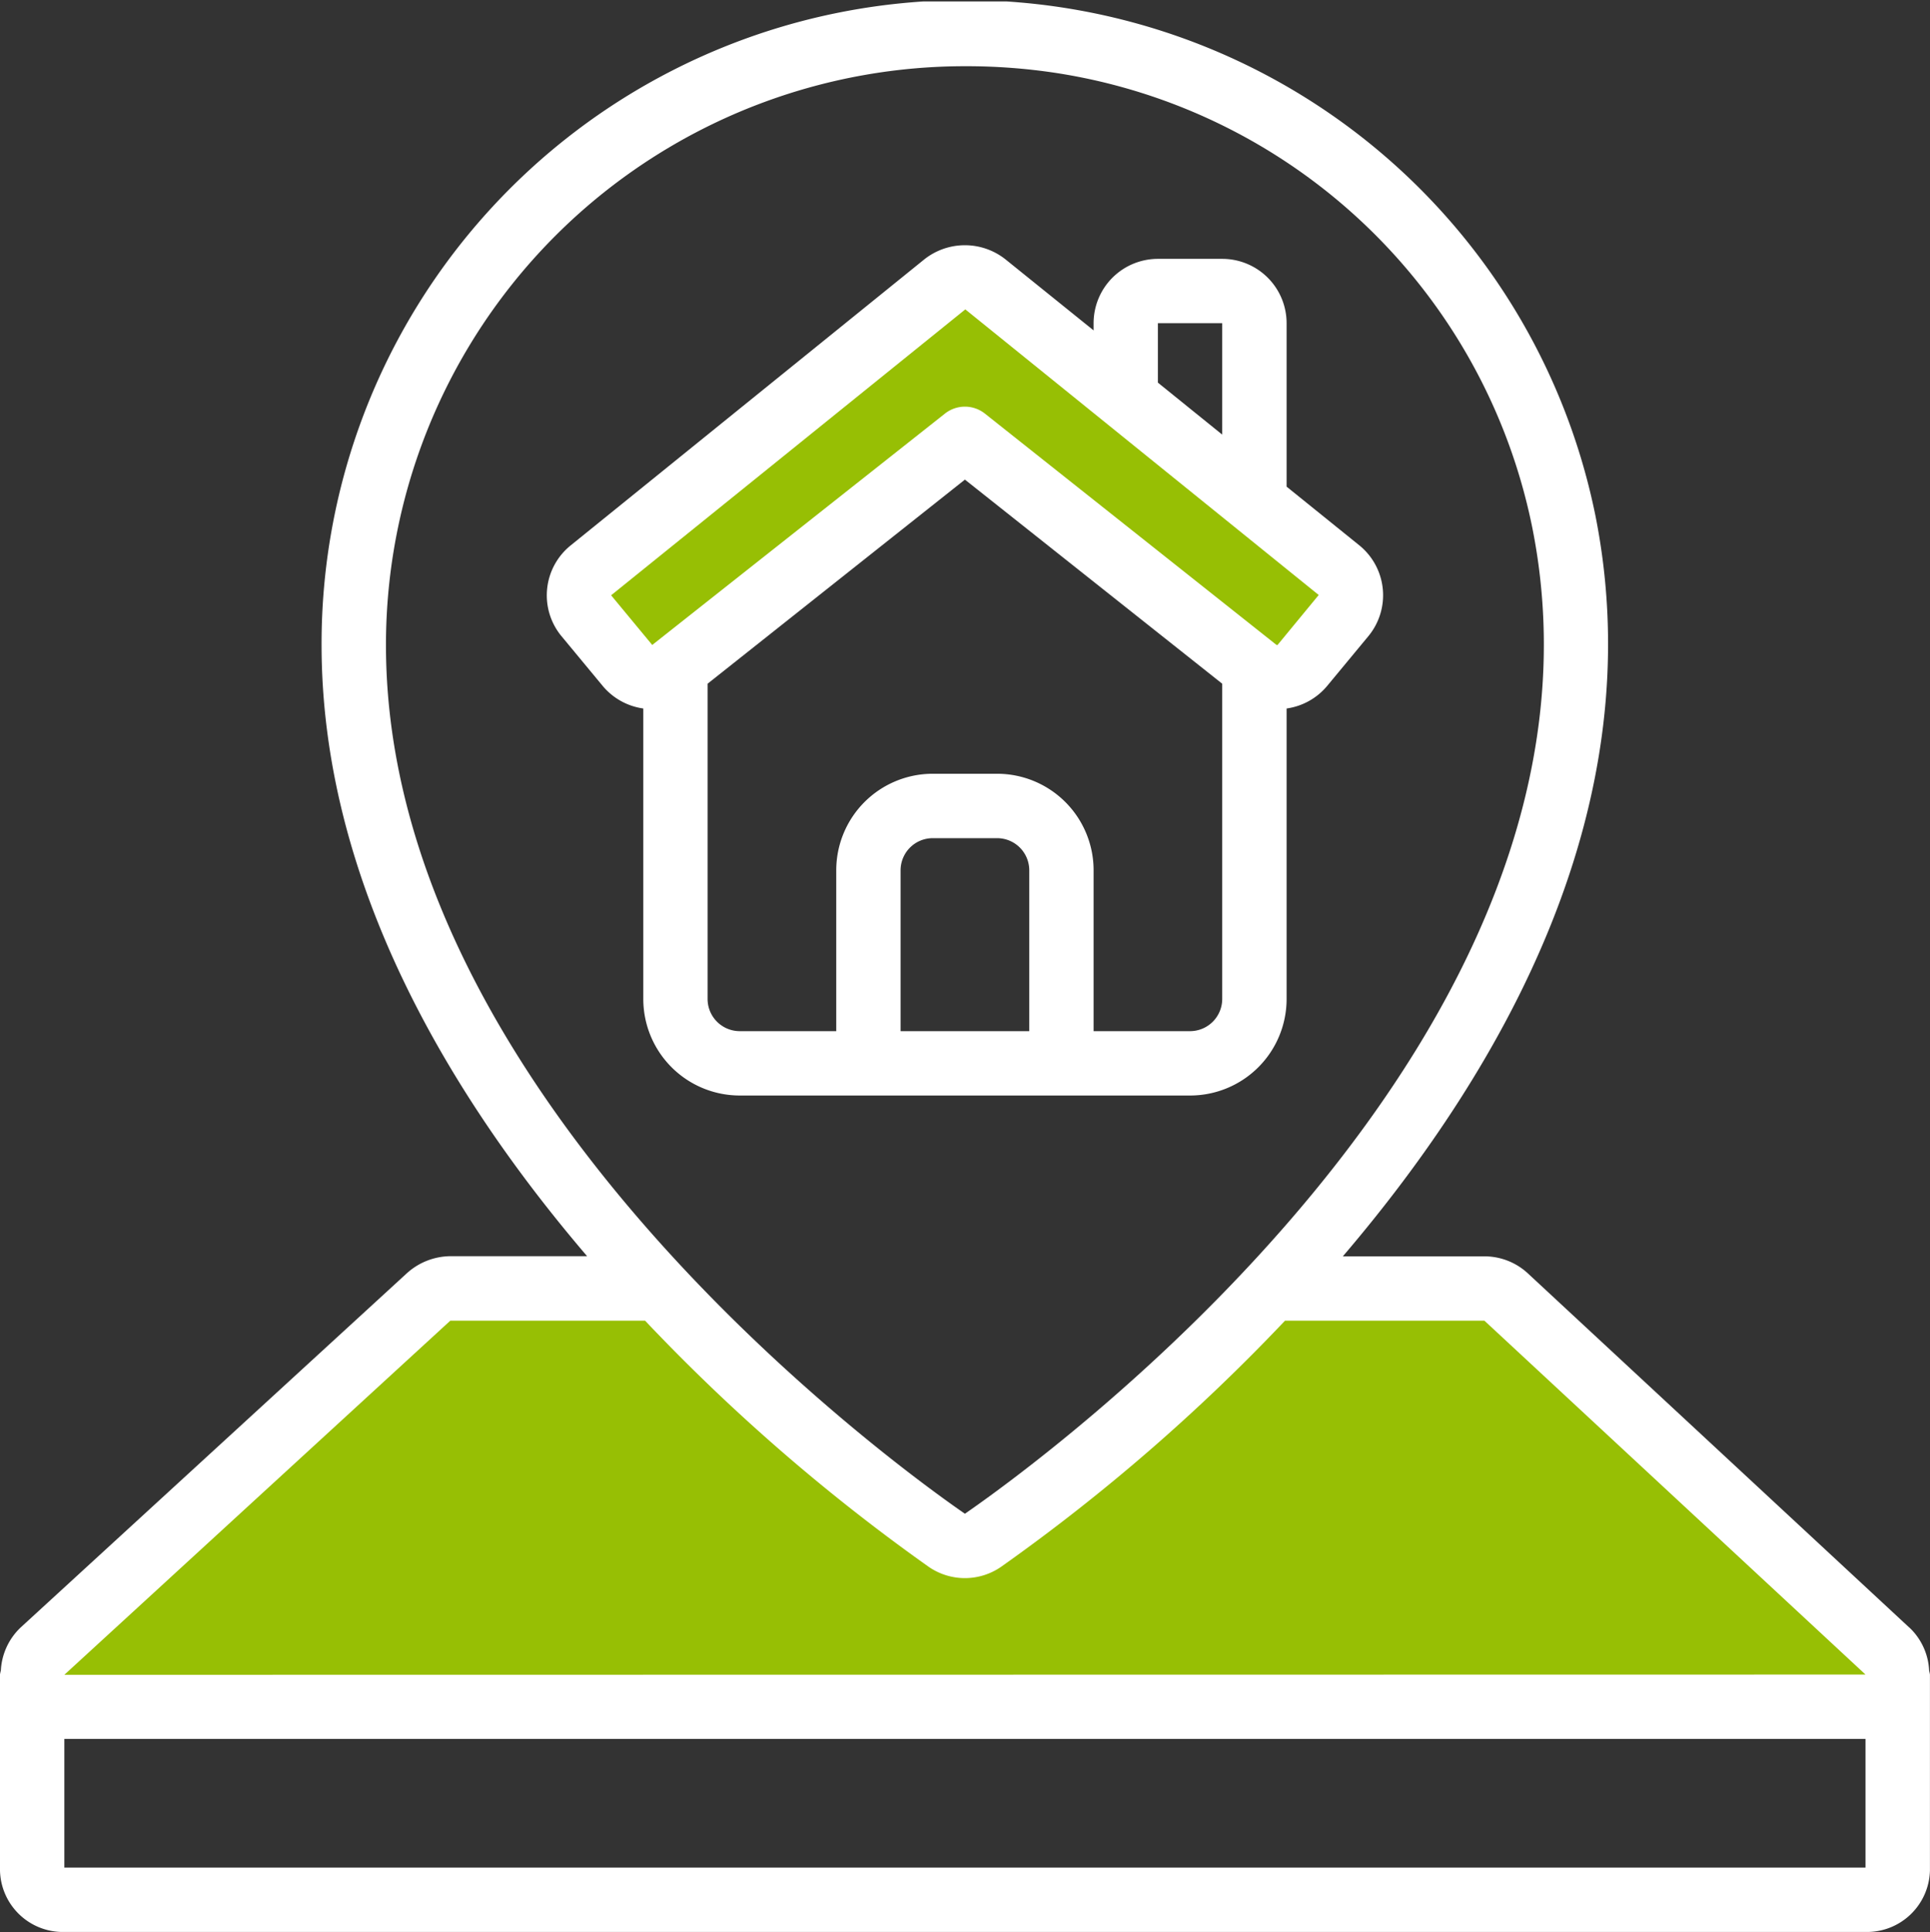 <svg xmlns="http://www.w3.org/2000/svg" xmlns:xlink="http://www.w3.org/1999/xlink" viewBox="0 0 383.99 384.3"><rect x="0" y="0" width="383.99" height="384.3" fill="#333333" stroke="none"/><defs><style>.cls-1{fill:none;}.cls-2{fill:#97bf04;}.cls-3{clip-path:url(#clip-path);}.cls-4{fill:#fff;}</style><clipPath id="clip-path" transform="translate(-0.02 0.29)"><rect class="cls-1" width="384" height="384"/></clipPath></defs><g id="Layer_2" data-name="Layer 2"><g id="Layer_1-2" data-name="Layer 1"><g id="Layer_2-2" data-name="Layer 2"><g id="Layer_1-2-2" data-name="Layer 1-2"><path class="cls-2" d="M381.54,336.55H5.62l82.61-80.72h45.6l32.84,35.62,25.17,14.78,62.3-50.4h43.27Z" transform="translate(-0.02 0.29)"/><polygon class="cls-2" points="270.96 115.53 253.25 133.23 193.22 83.63 131.51 134.51 112.69 117.68 193.22 51.3 270.96 115.53"/><g class="cls-3"><path class="cls-4" d="M172.8,217.62h64a19.2,19.2,0,0,0,19.2-19.2V140.64a12.82,12.82,0,0,0,8.06-4.48l8.21-9.91a12.78,12.78,0,0,0-1.72-18l-.1-.08L256,96.51V64a12.8,12.8,0,0,0-12.8-12.8H230.4A12.8,12.8,0,0,0,217.6,64v1.43L200.12,51.34a13,13,0,0,0-16.25,0l-70.3,56.85a12.76,12.76,0,0,0-1.94,17.94l.11.13,8.2,9.9a12.84,12.84,0,0,0,8.07,4.48v57.78a19.2,19.2,0,0,0,19.2,19.2Zm6.4-12.8v-32a6.4,6.4,0,0,1,6.4-6.39h12.8a6.4,6.4,0,0,1,6.4,6.39v32ZM230.39,64h12.8V86.16l-12.8-10.34Zm-38.31-2.75,70.31,56.81L254.2,128a.17.17,0,0,1-.14,0H254L196,82a6.41,6.41,0,0,0-8,0l-58.21,46-8.18-9.88ZM140.8,198.42V135.71L192,95.11l51.19,40.6v62.71a6.41,6.41,0,0,1-6.4,6.4H217.6v-32a19.2,19.2,0,0,0-19.2-19.2H185.6a19.2,19.2,0,0,0-19.2,19.2v32H147.21a6.41,6.41,0,0,1-6.41-6.4Z" transform="translate(-0.02 0.29)"/><path class="cls-4" d="M379.88,323.44l-75.79-70.36a12.73,12.73,0,0,0-8.74-3.47H267.19c32.41-37.93,61.65-90,50.26-147.3A128,128,0,0,0,64,128c0,47,25.29,89.37,52.83,121.58H89.61A13.08,13.08,0,0,0,80.94,253L4.09,323.47A12.68,12.68,0,0,0,.19,332a6.6,6.6,0,0,0-.17.77v38.4A12.52,12.52,0,0,0,12.22,384h359A12.54,12.54,0,0,0,384,371.75V332.8a6.69,6.69,0,0,0-.16-.75,12.56,12.56,0,0,0-3.94-8.61ZM116.94,40.66a115.34,115.34,0,0,1,75.37-27.78,118.33,118.33,0,0,1,17.74,1.33,114.43,114.43,0,0,1,94.86,90.59C325,205.93,205.64,291.4,192,300.81c-11.79-8.13-115.19-82-115.19-172.78A115.12,115.12,0,0,1,116.94,40.66ZM89.61,262.41h38.76a379.79,379.79,0,0,0,56.4,48.94,12.66,12.66,0,0,0,14.45,0,380.25,380.25,0,0,0,56.46-48.94h39.68l75.82,70.39-358.36.05ZM12.82,371.2V345.6H371.18v25.6Z" transform="translate(-0.02 0.29)"/></g></g></g></g></g></svg>